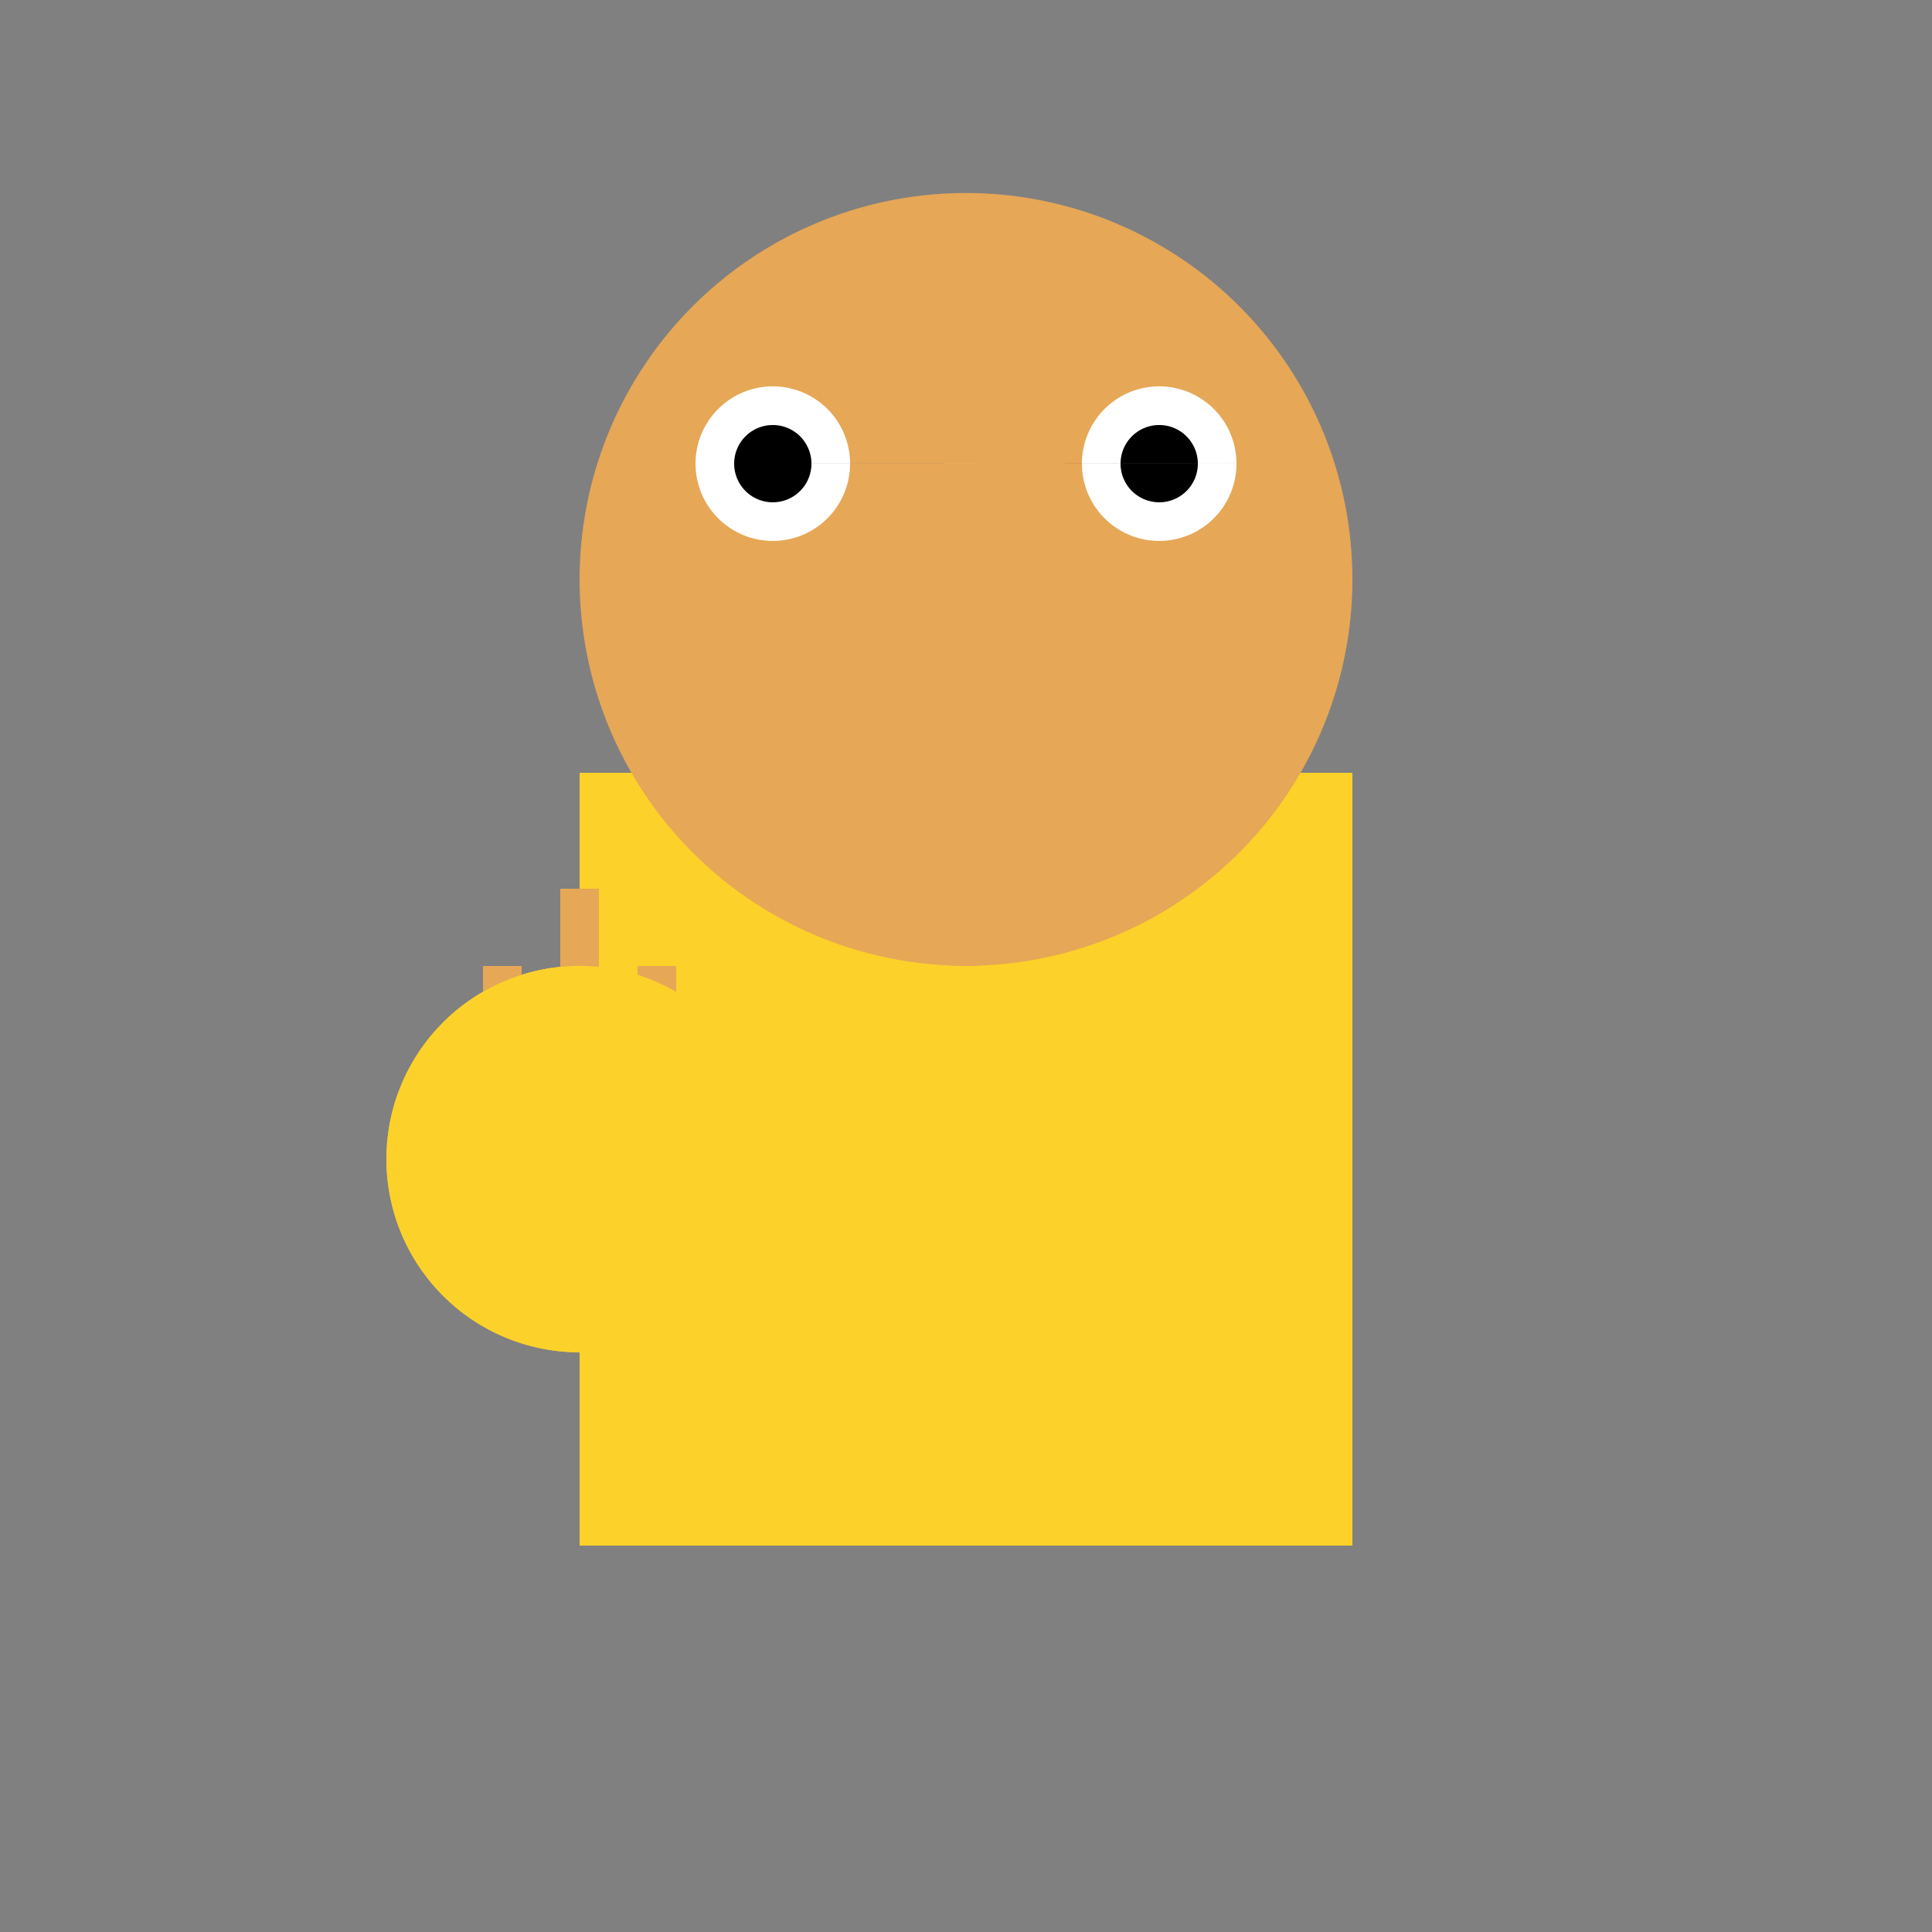<!--

Generated by DrawGPT.
Free, open source, AI generated images in SVG, PNG, and HTML Canvas format.
https://drawgpt.ai

Created: 2023-09-26T04:56:59.951Z
Link: https://drawgpt.ai/prompt/25387/

-->
<svg xmlns="http://www.w3.org/2000/svg" xmlns:xlink="http://www.w3.org/1999/xlink" width="500" height="500"><rect width="100%" height="100%" fill="#808080" stroke="none"/><defs/><g><rect fill="#FCD12A" stroke="none" x="150" y="200" width="200" height="200"/><path fill="#E6A756" stroke="none" paint-order="stroke fill markers" d=" M 350 150 A 100 100 0 1 1 350 149.9"/><path fill="#FFFFFF" stroke="none" paint-order="stroke fill markers" d=" M 220 120 A 20 20 0 1 1 220 119.98 L 320 120 A 20 20 0 1 1 320 119.98"/><path fill="#000000" stroke="none" paint-order="stroke fill markers" d=" M 210 120 A 10 10 0 1 1 210 119.99 L 310 120 A 10 10 0 1 1 310 119.99"/><path fill="#E6A756" stroke="none" paint-order="stroke fill markers" d=" M 300 200 A 50 50 0 0 1 200 200 L 200 200 L 250 220 L 300 200"/><path fill="#FCD12A" stroke="none" paint-order="stroke fill markers" d=" M 200 300 A 50 50 0 1 1 200 299.95"/><path fill="none" stroke="#E6A756" paint-order="fill stroke markers" d=" M 130 300 L 130 250 M 150 280 L 150 230 M 170 300 L 170 250" stroke-miterlimit="10" stroke-width="10" stroke-dasharray=""/><g transform="translate(150,300) rotate(30,0,0)"><path fill="#FCD12A" stroke="none" paint-order="stroke fill markers" d=" M 50 0 A 50 50 0 1 1 50 -0.05"/></g></g></svg>